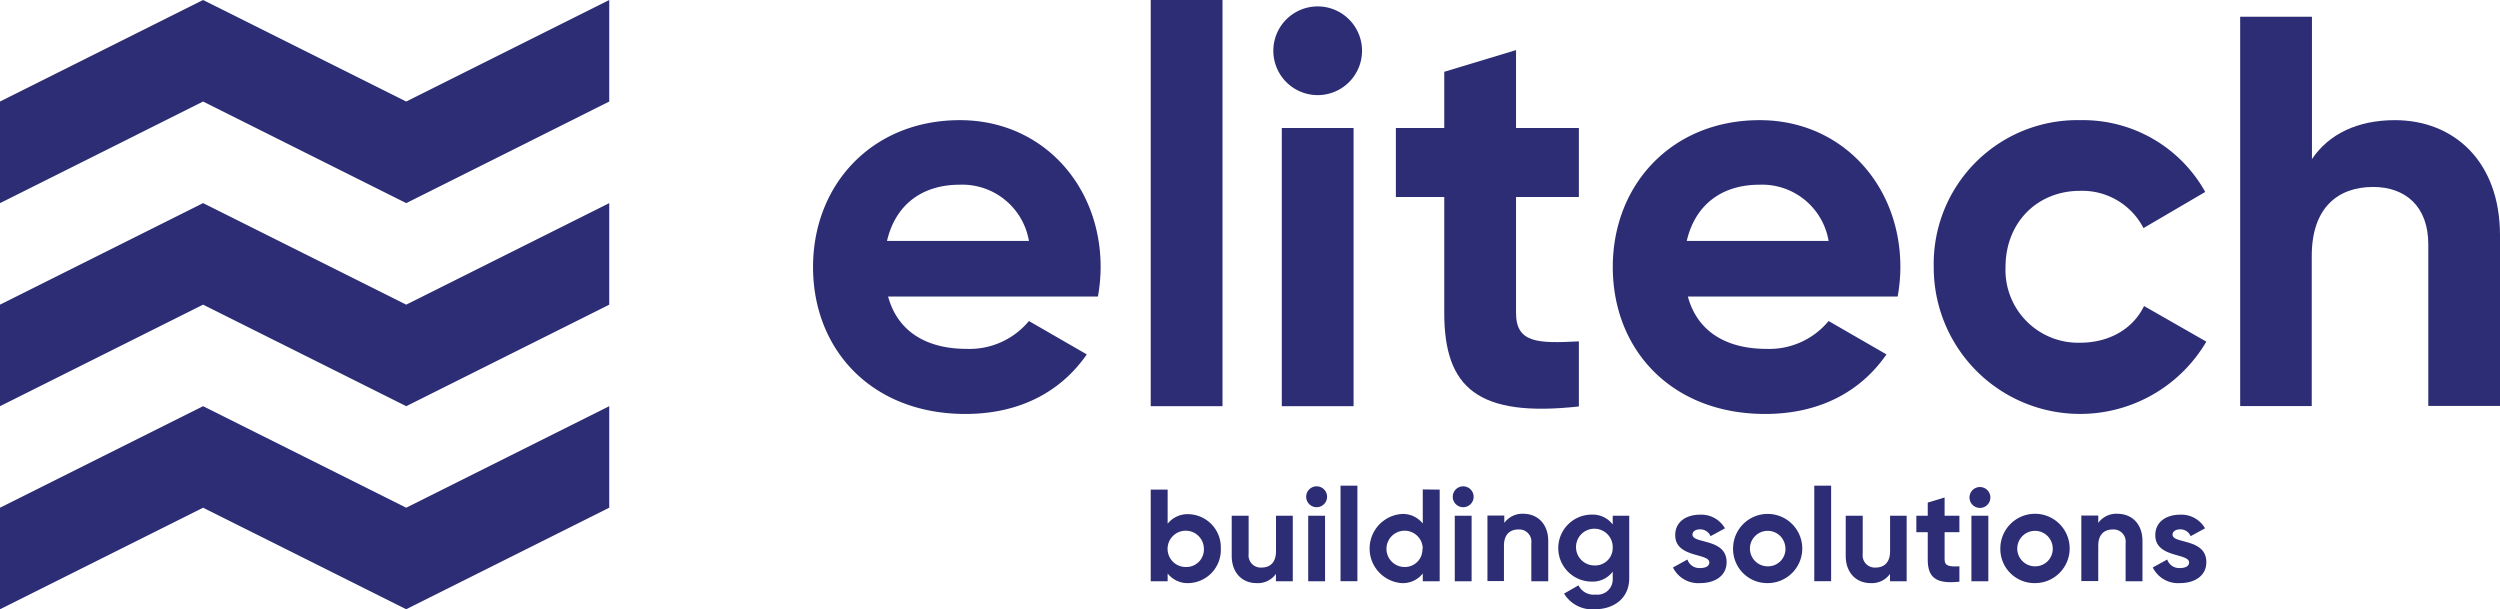 <svg xmlns="http://www.w3.org/2000/svg" viewBox="0 0 366.4 89.29"><defs><style>.cls-1{fill:#2c2d74;}</style></defs><g id="Layer_2" data-name="Layer 2"><g id="Layer_1-2" data-name="Layer 1"><path class="cls-1" d="M141.66,51.13a11.31,11.31,0,0,0,9.14-4.08l8.48,4.89c-3.84,5.55-9.95,8.73-17.78,8.73-13.7,0-22.34-9.38-22.34-21.53s8.72-21.53,21.52-21.53c12.07,0,20.63,9.54,20.63,21.53a24.67,24.67,0,0,1-.4,4.32H130.16C131.63,48.85,136.12,51.13,141.66,51.13Zm9.14-15.82a9.91,9.91,0,0,0-10.12-8.24c-5.62,0-9.46,3-10.68,8.24Z"/><path class="cls-1" d="M168.65,0h10.52V59.53H168.65Z"/><path class="cls-1" d="M186.62,7.44a6.5,6.5,0,1,1,13,0,6.5,6.5,0,0,1-13,0Z"/><rect class="cls-1" x="187.86" y="18.76" width="10.52" height="40.77"/><path class="cls-1" d="M222.19,28.87v17c0,4.4,3.18,4.48,9.21,4.16v9.54c-14.76,1.63-19.73-2.69-19.73-13.7v-17h-7.09V18.76h7.09V10.52l10.52-3.18V18.76h9.21V28.87Z"/><path class="cls-1" d="M258.87,51.13A11.27,11.27,0,0,0,268,47.05l8.48,4.89c-3.83,5.55-9.94,8.73-17.77,8.73-13.7,0-22.34-9.38-22.34-21.53s8.72-21.53,21.52-21.53c12.07,0,20.63,9.54,20.63,21.53a24.67,24.67,0,0,1-.4,4.32H247.37C248.84,48.85,253.33,51.13,258.87,51.13ZM268,35.31a9.89,9.89,0,0,0-10.11-8.24c-5.62,0-9.46,3-10.68,8.24Z"/><path class="cls-1" d="M283.41,39.14a21.05,21.05,0,0,1,21.52-21.53A20.51,20.51,0,0,1,323.2,28.13l-9.05,5.3a10.09,10.09,0,0,0-9.3-5.46c-6.28,0-10.92,4.65-10.92,11.17a10.66,10.66,0,0,0,10.92,11.09c4.24,0,7.75-2,9.38-5.38l9.13,5.22a21.45,21.45,0,0,1-39.95-10.93Z"/><path class="cls-1" d="M366.4,34.49v25H355.89V35.8c0-5.55-3.35-8.4-8.08-8.4-5.13,0-9,3-9,10.11v22H328.32V2.45h10.52V23.32c2.45-3.67,6.69-5.71,12.15-5.71C359.64,17.61,366.4,23.65,366.4,34.49Z"/><path class="cls-1" d="M178.92,80.39a4.86,4.86,0,0,1-4.68,5.07,3.72,3.72,0,0,1-3.11-1.41v1.14h-2.48V71.76h2.48v5a3.71,3.71,0,0,1,3.11-1.4A4.85,4.85,0,0,1,178.92,80.39Zm-2.48,0a2.66,2.66,0,1,0-2.66,2.71A2.57,2.57,0,0,0,176.44,80.39Z"/><path class="cls-1" d="M189.47,75.59v9.6H187V84.11a3.24,3.24,0,0,1-2.86,1.35c-2,0-3.62-1.42-3.62-4V75.59H183v5.59a1.78,1.78,0,0,0,1.9,2c1.21,0,2.11-.71,2.11-2.38V75.59Z"/><path class="cls-1" d="M191.44,72.93a1.53,1.53,0,1,1,3.05,0,1.53,1.53,0,0,1-3.05,0Zm.29,2.66h2.47v9.6h-2.47Z"/><path class="cls-1" d="M196.47,71.18h2.47v14h-2.47Z"/><path class="cls-1" d="M211,71.76V85.19h-2.48V84.05a3.7,3.7,0,0,1-3.1,1.41,5.08,5.08,0,0,1,0-10.13,3.69,3.69,0,0,1,3.1,1.4v-5Zm-2.48,8.63a2.66,2.66,0,1,0-2.64,2.71A2.57,2.57,0,0,0,208.47,80.39Z"/><path class="cls-1" d="M212.92,72.93a1.53,1.53,0,1,1,3.05,0,1.53,1.53,0,0,1-3.05,0Zm.29,2.66h2.47v9.6h-2.47Z"/><path class="cls-1" d="M226.91,79.3v5.89h-2.48V79.6a1.78,1.78,0,0,0-1.9-2c-1.21,0-2.11.71-2.11,2.38v5.18H218v-9.6h2.47v1.08a3.28,3.28,0,0,1,2.86-1.34C225.31,75.33,226.91,76.75,226.91,79.3Z"/><path class="cls-1" d="M238.78,75.59v9.14c0,3.14-2.48,4.56-5,4.56A4.83,4.83,0,0,1,229.23,87l2.11-1.21a2.48,2.48,0,0,0,2.51,1.35,2.24,2.24,0,0,0,2.51-2.36v-1a3.67,3.67,0,0,1-3.07,1.46,4.91,4.91,0,0,1,0-9.82,3.67,3.67,0,0,1,3.07,1.45V75.59Zm-2.42,4.65a2.69,2.69,0,1,0-2.68,2.63A2.56,2.56,0,0,0,236.36,80.24Z"/><path class="cls-1" d="M253.05,82.39c0,2.07-1.8,3.07-3.86,3.07a4.13,4.13,0,0,1-4-2.29L247.31,82a1.83,1.83,0,0,0,1.88,1.25c.79,0,1.33-.27,1.33-.82,0-1.4-5-.64-5-4,0-2,1.67-3,3.64-3a4,4,0,0,1,3.65,2l-2.11,1.15a1.64,1.64,0,0,0-1.54-1c-.61,0-1.11.27-1.11.79C248.1,79.74,253.05,78.86,253.05,82.39Z"/><path class="cls-1" d="M254,80.39a5.07,5.07,0,1,1,5.06,5.07A5,5,0,0,1,254,80.39Zm7.67,0A2.6,2.6,0,1,0,259.07,83,2.55,2.55,0,0,0,261.68,80.39Z"/><path class="cls-1" d="M265.9,71.18h2.47v14H265.9Z"/><path class="cls-1" d="M279.44,75.59v9.6H277V84.11a3.26,3.26,0,0,1-2.86,1.35c-2,0-3.63-1.42-3.63-4V75.59H273v5.59a1.78,1.78,0,0,0,1.9,2c1.2,0,2.11-.71,2.11-2.38V75.59Z"/><path class="cls-1" d="M285,78v4c0,1,.75,1.06,2.17,1v2.25c-3.47.38-4.64-.64-4.64-3.23V78h-1.67V75.59h1.67V73.66l2.47-.75v2.68h2.17V78Z"/><path class="cls-1" d="M288.65,72.93a1.53,1.53,0,1,1,1.51,1.51A1.53,1.53,0,0,1,288.65,72.93Zm.28,2.66h2.48v9.6h-2.48Z"/><path class="cls-1" d="M293.17,80.39a5.08,5.08,0,1,1,5.07,5.07A5,5,0,0,1,293.17,80.39Zm7.68,0A2.6,2.6,0,1,0,298.24,83,2.56,2.56,0,0,0,300.85,80.39Z"/><path class="cls-1" d="M314,79.3v5.89h-2.47V79.6a1.78,1.78,0,0,0-1.9-2c-1.21,0-2.11.71-2.11,2.38v5.18h-2.48v-9.6h2.48v1.08a3.26,3.26,0,0,1,2.86-1.34C312.43,75.33,314,76.75,314,79.3Z"/><path class="cls-1" d="M323.36,82.39c0,2.07-1.8,3.07-3.85,3.07a4.13,4.13,0,0,1-4-2.29L317.63,82a1.83,1.83,0,0,0,1.88,1.25c.78,0,1.32-.27,1.32-.82,0-1.4-4.95-.64-4.95-4,0-2,1.67-3,3.65-3a4,4,0,0,1,3.64,2l-2.11,1.15a1.63,1.63,0,0,0-1.53-1c-.62,0-1.12.27-1.12.79C318.41,79.74,323.36,78.86,323.36,82.39Z"/><polygon class="cls-1" points="89.29 29.77 89.29 44.65 74.41 52.09 59.53 59.53 44.65 52.09 29.76 44.65 0 59.53 0 44.65 14.88 37.21 29.76 29.77 44.65 37.21 59.53 44.65 74.41 37.21 89.29 29.77"/><polygon class="cls-1" points="89.29 59.53 89.29 74.41 74.41 81.85 59.53 89.29 44.65 81.85 29.76 74.41 14.88 81.85 0 89.29 0 74.41 14.88 66.97 29.76 59.53 44.65 66.97 59.53 74.41 74.41 66.97 89.29 59.53"/><polygon class="cls-1" points="89.29 0 89.29 14.88 74.41 22.33 59.53 29.77 44.65 22.33 29.76 14.88 14.88 22.33 0 29.77 0 14.88 14.88 7.44 29.76 0 44.65 7.44 59.53 14.88 74.41 7.44 89.29 0"/></g></g></svg>